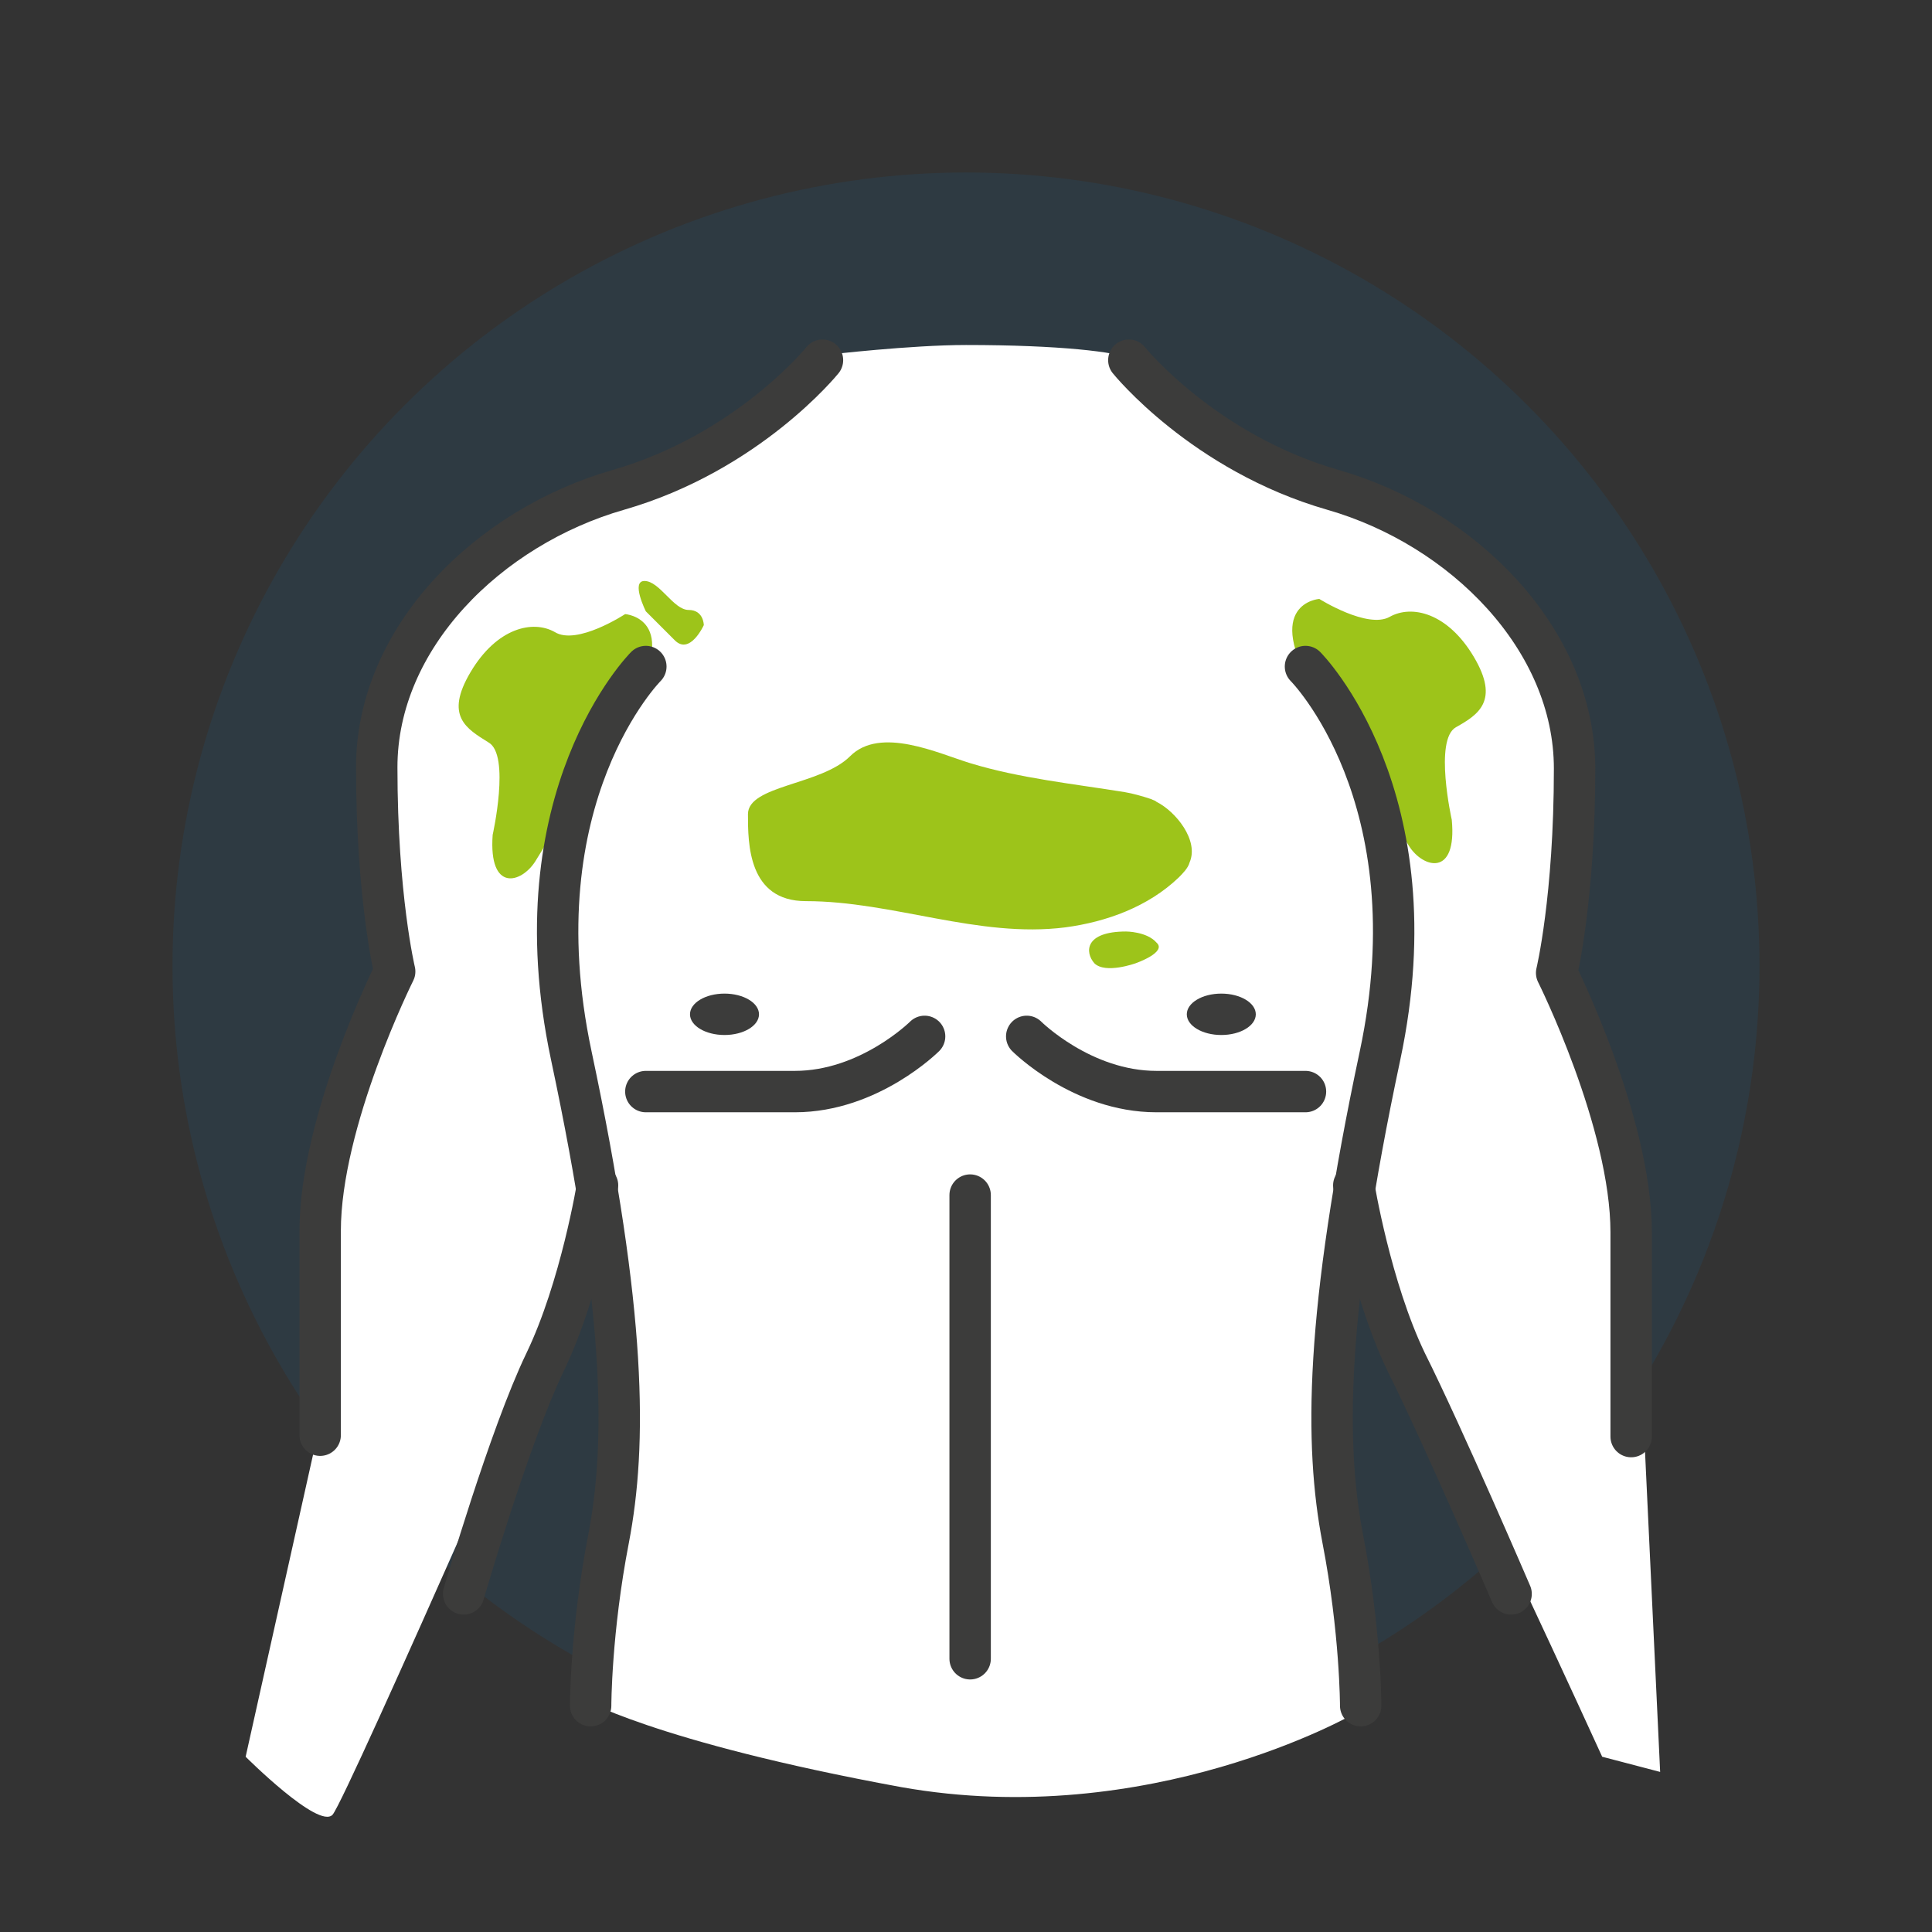 <?xml version="1.0" encoding="utf-8"?>
<!-- Generator: Adobe Illustrator 24.0.0, SVG Export Plug-In . SVG Version: 6.00 Build 0)  -->
<svg version="1.1" id="Ebene_1" xmlns="http://www.w3.org/2000/svg" xmlns:xlink="http://www.w3.org/1999/xlink" x="0px" y="0px"
	 viewBox="0 0 140 140" style="enable-background:new 0 0 140 140;" xml:space="preserve">
<rect x="0" y="0" width="140" height="140" fill="#333333" stroke="none"/>
<style type="text/css">
	.st0{opacity:0.1;fill:#007FC8;}
	.st1{fill:#FFFFFF;stroke:#3C3C3B;stroke-width:3;stroke-miterlimit:10;}
	.st2{fill:none;stroke:#3C3C3B;stroke-width:3;stroke-linecap:round;stroke-linejoin:round;}
	.st3{fill:none;stroke:#9DC41A;stroke-width:3;stroke-linecap:round;stroke-linejoin:round;stroke-miterlimit:10;}
	.st4{fill:none;stroke:#9DC41A;stroke-width:3;stroke-linecap:round;stroke-miterlimit:10;}
	.st5{fill:none;}
	.st6{fill:#FFFFFF;}
	.st7{fill:#9DC41A;}
	.st8{fill:none;stroke:#3C3C3B;stroke-width:3;stroke-miterlimit:10;}
	.st9{opacity:0.45;fill:#007FC8;}
	.st10{fill:none;stroke:#3C3C3B;stroke-width:3;stroke-linecap:round;stroke-linejoin:round;stroke-miterlimit:10;}
	.st11{fill:#FFFFFF;stroke:#3C3C3B;stroke-width:3;stroke-linejoin:round;stroke-miterlimit:10;}
	.st12{fill:none;stroke:#3C3C3B;stroke-width:3;stroke-linejoin:round;stroke-miterlimit:10;}
	.st13{fill:none;stroke:#9DC41A;stroke-width:3;stroke-linecap:round;stroke-linejoin:round;}
	.st14{fill:#FFFFFF;stroke:#3C3C3B;stroke-width:3;stroke-linecap:round;stroke-linejoin:round;stroke-miterlimit:10;}
	.st15{clip-path:url(#SVGID_2_);}
	.st16{opacity:0.41;fill:#9DC41A;}
	.st17{fill:#FFFFFF;stroke:#9DC41A;stroke-width:3;stroke-linecap:round;stroke-linejoin:round;}
	.st18{fill:#3C3C3B;}
	.st19{clip-path:url(#SVGID_4_);}
	.st20{fill:#FFFFFF;stroke:#66B2DE;stroke-width:3;stroke-linecap:round;stroke-linejoin:round;}
	.st21{fill:none;stroke:#66B2DE;stroke-width:3;stroke-linecap:round;stroke-linejoin:round;}
	.st22{fill:none;stroke:#FFFFFF;stroke-width:3;stroke-linecap:round;stroke-linejoin:round;stroke-miterlimit:10;}
	.st23{opacity:0.45;fill:#9DC41A;}
	.st24{clip-path:url(#SVGID_6_);}
	.st25{opacity:0.45;}
	.st26{fill:none;stroke:#007FC8;stroke-width:3;stroke-linecap:round;stroke-linejoin:round;}
	.st27{clip-path:url(#SVGID_8_);fill:#9DC41A;}
	.st28{fill:#3C3C3B;stroke:#3C3C3B;stroke-width:0.75;stroke-miterlimit:10;}
</style>
<circle class="st0" cx="70" cy="70" r="57.5"/>
<g>
	<path class="st6" d="M23,104c0,0-1.1-13.7,1.1-19c2.1-5.3,4.2-13.7,4.2-13.7s-2.1-11.6-1.1-16.9s5.3-13.7,19-19S60,25.7,60,25.7
		S66,25,70,25c6.8,0,10.9,0.5,12,1c2.1,1.1,10.8,10.3,14,10.3c3.2,0,7.4,2.1,11.6,5.3c4.2,3.2,7.4,10.6,7.4,12.7s-1.1,14.8-1.1,14.8
		l-1.1,1.1c0,0,4.2,11.6,5.3,16.9c1.1,5.3,1.1,18,1.1,18l1.1,23.3l-4.2-1.1c0,0-11.6-25.4-12.7-26.4c-1.1-1.1-5.3-12.7-5.3-12.7
		s-2.1,14.8-1.1,18c1.1,3.2,1.1,18,1.1,18s-14.8,8.5-32.8,5.3C47.3,126.2,42,123,42,123s4.2-21.1,3.2-24.3c-1.1-3.2-2.1-9.5-2.1-9.5
		s-18,41.2-19,42.3s-6.3-4.2-6.3-4.2L23,104z"/>
	<path class="st7" d="M105.2,59.4c0,0-1.3-5.8,0.3-6.7s3.2-1.9,1.3-5.1s-4.5-3.8-6.1-2.9s-5.1-1.3-5.1-1.3s-4.2,0.3-0.3,6.7
		s5.8,9.6,6.8,11.2S105.6,63.6,105.2,59.4z"/>
	<path class="st7" d="M35.7,60.5c0,0,1.3-5.8-0.3-6.7c-1.6-1-3.2-1.9-1.3-5.1s4.5-3.8,6.1-2.9c1.6,1,5.1-1.3,5.1-1.3
		s4.2,0.3,0.3,6.7s-5.8,9.6-6.8,11.2S35.4,64.7,35.7,60.5z"/>
	<path class="st7" d="M83.8,58.1c-0.1-0.1-0.2-0.1-0.4-0.2c-0.6-0.2-1.3-0.4-1.9-0.5c-3.7-0.6-7.6-1-11.2-2.1
		c-2.3-0.7-6.5-2.7-8.7-0.5c-2.1,2.1-7.4,2.1-7.4,4.2s0,6.3,4.2,6.3c6.3,0,12.5,2.7,18.8,1.9c3-0.4,6-1.5,8.2-3.6
		c0.3-0.3,0.7-0.7,0.8-1.1C86.9,60.9,85.2,58.8,83.8,58.1z"/>
	<path class="st7" d="M46.8,44.3c0,0,1.1,1.1,2.1,2.1c1.1,1.1,2.1-1.1,2.1-1.1s0-1.1-1.1-1.1c-1.1,0-2.1-2.1-3.2-2.1
		C45.7,42.1,46.8,44.3,46.8,44.3z"/>
	<path class="st7" d="M81.6,67.5c-3,0-3,1.5-2.3,2.3c0.8,0.8,3,0,3,0s2.3-0.8,1.5-1.5C83.1,67.5,81.6,67.5,81.6,67.5z"/>
	<g>
		<path class="st10" d="M81.8,26.1c0,0,5.4,6.7,14.8,9.4s17.5,10.8,17.5,20.2s-1.3,14.8-1.3,14.8s5.4,10.8,5.4,18.8s0,14.8,0,14.8"
			/>
		<path class="st10" d="M94.6,48.3c0,0,9.4,9.4,5.4,28.2s-4,28.2-2.7,35c1.3,6.7,1.3,12.1,1.3,12.1"/>
		<path class="st10" d="M98.1,85.9c0,0,1.2,7.4,3.8,12.8c2.7,5.4,7.6,16.8,7.6,16.8"/>
		<path class="st10" d="M74.4,75.1c0,0,4,4,9.4,4s10.8,0,10.8,0"/>
		<path class="st10" d="M59.6,26.1c0,0-5.4,6.7-14.8,9.4S27.3,46.2,27.3,55.6s1.3,14.8,1.3,14.8s-5.4,10.8-5.4,18.8s0,14.8,0,14.8"
			/>
		<path class="st10" d="M46.8,48.3c0,0-9.4,9.4-5.4,28.2s4,28.2,2.7,35c-1.3,6.7-1.3,12.1-1.3,12.1"/>
		<path class="st10" d="M43.3,85.9c0,0-1.2,7.4-3.8,12.8s-5.9,16.8-5.9,16.8"/>
		<path class="st10" d="M67,75.1c0,0-4,4-9.4,4s-10.8,0-10.8,0"/>
		<line class="st10" x1="70.3" y1="86.6" x2="70.3" y2="120.2"/>
	</g>
</g>
<g>
	<ellipse class="st18" cx="88.5" cy="73.5" rx="2.5" ry="1.5"/>
</g>
<g>
	<ellipse class="st18" cx="52.5" cy="73.5" rx="2.5" ry="1.5"/>
</g>
</svg>
